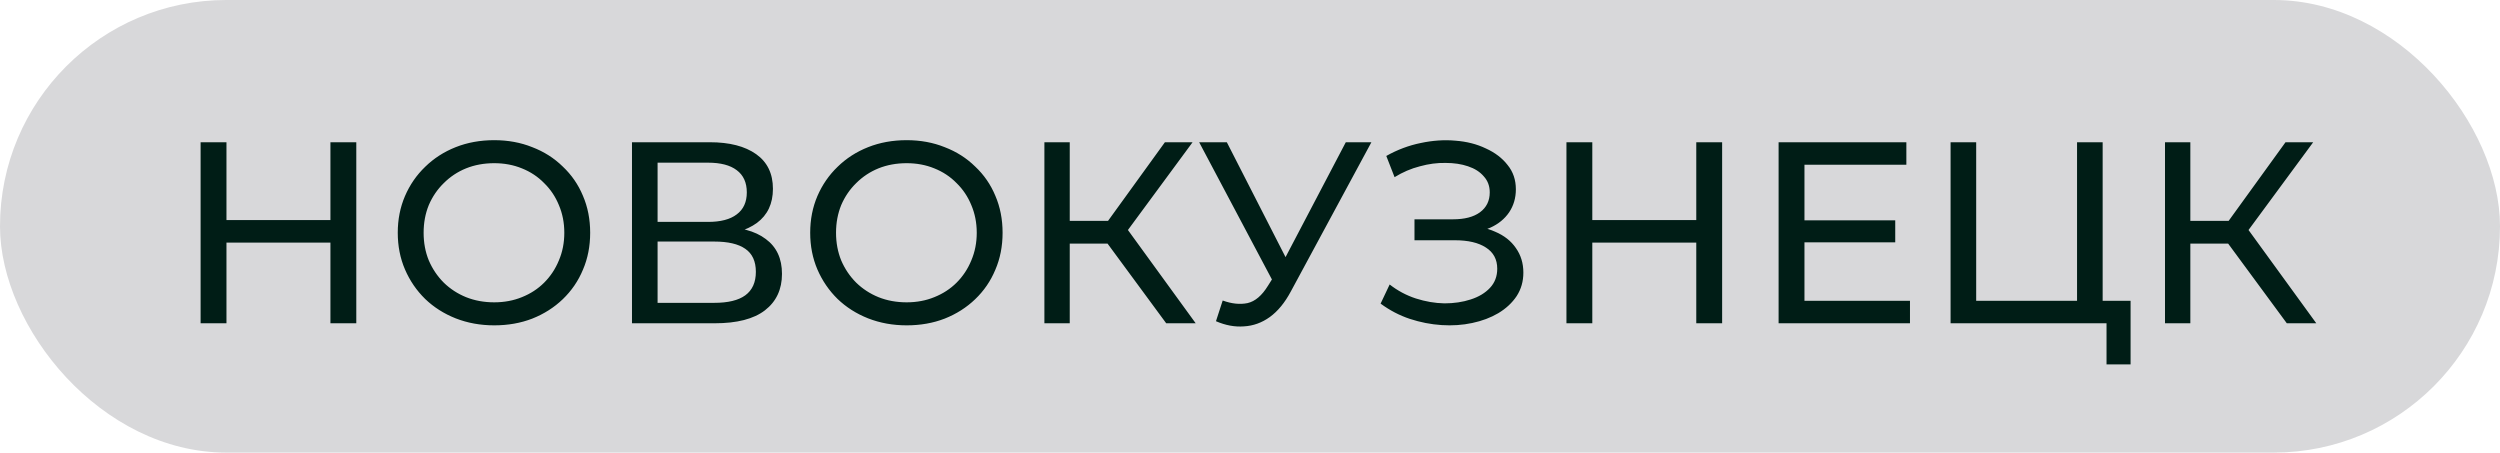 <?xml version="1.0" encoding="UTF-8"?> <svg xmlns="http://www.w3.org/2000/svg" width="116" height="21" viewBox="0 0 116 21" fill="none"><rect width="116" height="21" rx="10.5" fill="#D8D8DA"></rect><path d="M15.332 6.6H16.532V15H15.332V6.6ZM10.508 15H9.308V6.6H10.508V15ZM15.44 11.256H10.388V10.212H15.44V11.256ZM22.932 15.096C22.292 15.096 21.696 14.988 21.144 14.772C20.6 14.556 20.128 14.256 19.728 13.872C19.328 13.48 19.016 13.024 18.792 12.504C18.568 11.984 18.456 11.416 18.456 10.8C18.456 10.184 18.568 9.616 18.792 9.096C19.016 8.576 19.328 8.124 19.728 7.74C20.128 7.348 20.6 7.044 21.144 6.828C21.688 6.612 22.284 6.504 22.932 6.504C23.572 6.504 24.16 6.612 24.696 6.828C25.24 7.036 25.712 7.336 26.112 7.728C26.52 8.112 26.832 8.564 27.048 9.084C27.272 9.604 27.384 10.176 27.384 10.8C27.384 11.424 27.272 11.996 27.048 12.516C26.832 13.036 26.52 13.492 26.112 13.884C25.712 14.268 25.24 14.568 24.696 14.784C24.16 14.992 23.572 15.096 22.932 15.096ZM22.932 14.028C23.396 14.028 23.824 13.948 24.216 13.788C24.616 13.628 24.96 13.404 25.248 13.116C25.544 12.82 25.772 12.476 25.932 12.084C26.1 11.692 26.184 11.264 26.184 10.8C26.184 10.336 26.1 9.908 25.932 9.516C25.772 9.124 25.544 8.784 25.248 8.496C24.96 8.2 24.616 7.972 24.216 7.812C23.824 7.652 23.396 7.572 22.932 7.572C22.46 7.572 22.024 7.652 21.624 7.812C21.232 7.972 20.888 8.2 20.592 8.496C20.296 8.784 20.064 9.124 19.896 9.516C19.736 9.908 19.656 10.336 19.656 10.8C19.656 11.264 19.736 11.692 19.896 12.084C20.064 12.476 20.296 12.82 20.592 13.116C20.888 13.404 21.232 13.628 21.624 13.788C22.024 13.948 22.46 14.028 22.932 14.028ZM29.324 15V6.6H32.936C33.848 6.6 34.564 6.784 35.084 7.152C35.604 7.52 35.864 8.056 35.864 8.76C35.864 9.448 35.616 9.976 35.12 10.344C34.624 10.704 33.972 10.884 33.164 10.884L33.38 10.524C34.316 10.524 35.032 10.712 35.528 11.088C36.032 11.456 36.284 11.996 36.284 12.708C36.284 13.428 36.02 13.992 35.492 14.4C34.972 14.8 34.196 15 33.164 15H29.324ZM30.512 14.052H33.14C33.78 14.052 34.26 13.936 34.58 13.704C34.908 13.464 35.072 13.1 35.072 12.612C35.072 12.124 34.908 11.768 34.58 11.544C34.26 11.32 33.78 11.208 33.14 11.208H30.512V14.052ZM30.512 10.296H32.852C33.436 10.296 33.88 10.18 34.184 9.948C34.496 9.716 34.652 9.376 34.652 8.928C34.652 8.472 34.496 8.128 34.184 7.896C33.88 7.664 33.436 7.548 32.852 7.548H30.512V10.296ZM42.069 15.096C41.428 15.096 40.833 14.988 40.281 14.772C39.736 14.556 39.264 14.256 38.864 13.872C38.465 13.48 38.153 13.024 37.928 12.504C37.705 11.984 37.593 11.416 37.593 10.8C37.593 10.184 37.705 9.616 37.928 9.096C38.153 8.576 38.465 8.124 38.864 7.74C39.264 7.348 39.736 7.044 40.281 6.828C40.825 6.612 41.42 6.504 42.069 6.504C42.709 6.504 43.297 6.612 43.833 6.828C44.377 7.036 44.849 7.336 45.248 7.728C45.657 8.112 45.968 8.564 46.184 9.084C46.408 9.604 46.52 10.176 46.52 10.8C46.52 11.424 46.408 11.996 46.184 12.516C45.968 13.036 45.657 13.492 45.248 13.884C44.849 14.268 44.377 14.568 43.833 14.784C43.297 14.992 42.709 15.096 42.069 15.096ZM42.069 14.028C42.532 14.028 42.961 13.948 43.352 13.788C43.752 13.628 44.096 13.404 44.385 13.116C44.681 12.82 44.908 12.476 45.069 12.084C45.236 11.692 45.321 11.264 45.321 10.8C45.321 10.336 45.236 9.908 45.069 9.516C44.908 9.124 44.681 8.784 44.385 8.496C44.096 8.2 43.752 7.972 43.352 7.812C42.961 7.652 42.532 7.572 42.069 7.572C41.596 7.572 41.16 7.652 40.761 7.812C40.368 7.972 40.025 8.2 39.728 8.496C39.432 8.784 39.2 9.124 39.032 9.516C38.873 9.908 38.792 10.336 38.792 10.8C38.792 11.264 38.873 11.692 39.032 12.084C39.2 12.476 39.432 12.82 39.728 13.116C40.025 13.404 40.368 13.628 40.761 13.788C41.16 13.948 41.596 14.028 42.069 14.028ZM54.112 15L51.064 10.86L52.036 10.26L55.48 15H54.112ZM48.46 15V6.6H49.636V15H48.46ZM49.276 11.304V10.248H52V11.304H49.276ZM52.144 10.932L51.04 10.764L54.052 6.6H55.336L52.144 10.932ZM56.733 13.944C57.149 14.096 57.533 14.136 57.885 14.064C58.237 13.984 58.553 13.716 58.833 13.26L59.241 12.612L59.361 12.48L62.445 6.6H63.633L59.901 13.512C59.621 14.04 59.293 14.44 58.917 14.712C58.549 14.976 58.149 15.12 57.717 15.144C57.293 15.176 56.861 15.096 56.421 14.904L56.733 13.944ZM59.325 13.548L55.641 6.6H56.925L59.985 12.588L59.325 13.548ZM64.06 14.088L64.48 13.2C64.848 13.488 65.252 13.704 65.692 13.848C66.14 13.992 66.584 14.068 67.024 14.076C67.464 14.076 67.868 14.016 68.236 13.896C68.612 13.776 68.912 13.596 69.136 13.356C69.36 13.116 69.472 12.82 69.472 12.468C69.472 12.036 69.296 11.708 68.944 11.484C68.6 11.26 68.12 11.148 67.504 11.148H65.632V10.176H67.42C67.956 10.176 68.372 10.068 68.668 9.852C68.972 9.628 69.124 9.32 69.124 8.928C69.124 8.632 69.032 8.384 68.848 8.184C68.672 7.976 68.428 7.82 68.116 7.716C67.812 7.612 67.464 7.56 67.072 7.56C66.688 7.552 66.292 7.604 65.884 7.716C65.476 7.82 65.084 7.988 64.708 8.22L64.324 7.236C64.836 6.948 65.368 6.748 65.92 6.636C66.48 6.516 67.02 6.48 67.54 6.528C68.06 6.568 68.528 6.688 68.944 6.888C69.368 7.08 69.704 7.336 69.952 7.656C70.208 7.968 70.336 8.344 70.336 8.784C70.336 9.184 70.232 9.54 70.024 9.852C69.816 10.156 69.528 10.392 69.16 10.56C68.792 10.72 68.364 10.8 67.876 10.8L67.924 10.476C68.484 10.476 68.968 10.568 69.376 10.752C69.792 10.928 70.112 11.18 70.336 11.508C70.568 11.836 70.684 12.216 70.684 12.648C70.684 13.056 70.58 13.42 70.372 13.74C70.164 14.052 69.88 14.316 69.52 14.532C69.168 14.74 68.764 14.892 68.308 14.988C67.86 15.084 67.388 15.116 66.892 15.084C66.396 15.052 65.904 14.956 65.416 14.796C64.936 14.636 64.484 14.4 64.06 14.088ZM78.707 6.6H79.907V15H78.707V6.6ZM73.883 15H72.683V6.6H73.883V15ZM78.815 11.256H73.763V10.212H78.815V11.256ZM83.619 10.224H87.939V11.244H83.619V10.224ZM83.727 13.956H88.623V15H82.527V6.6H88.455V7.644H83.727V13.956ZM90.507 15V6.6H91.695V13.956H96.375V6.6H97.563V15H90.507ZM97.743 16.908V14.688L98.031 15H96.375V13.956H98.859V16.908H97.743ZM106.108 15L103.06 10.86L104.032 10.26L107.476 15H106.108ZM100.456 15V6.6H101.632V15H100.456ZM101.272 11.304V10.248H103.996V11.304H101.272ZM104.14 10.932L103.036 10.764L106.048 6.6H107.332L104.14 10.932Z" fill="#001D16"></path></svg> 